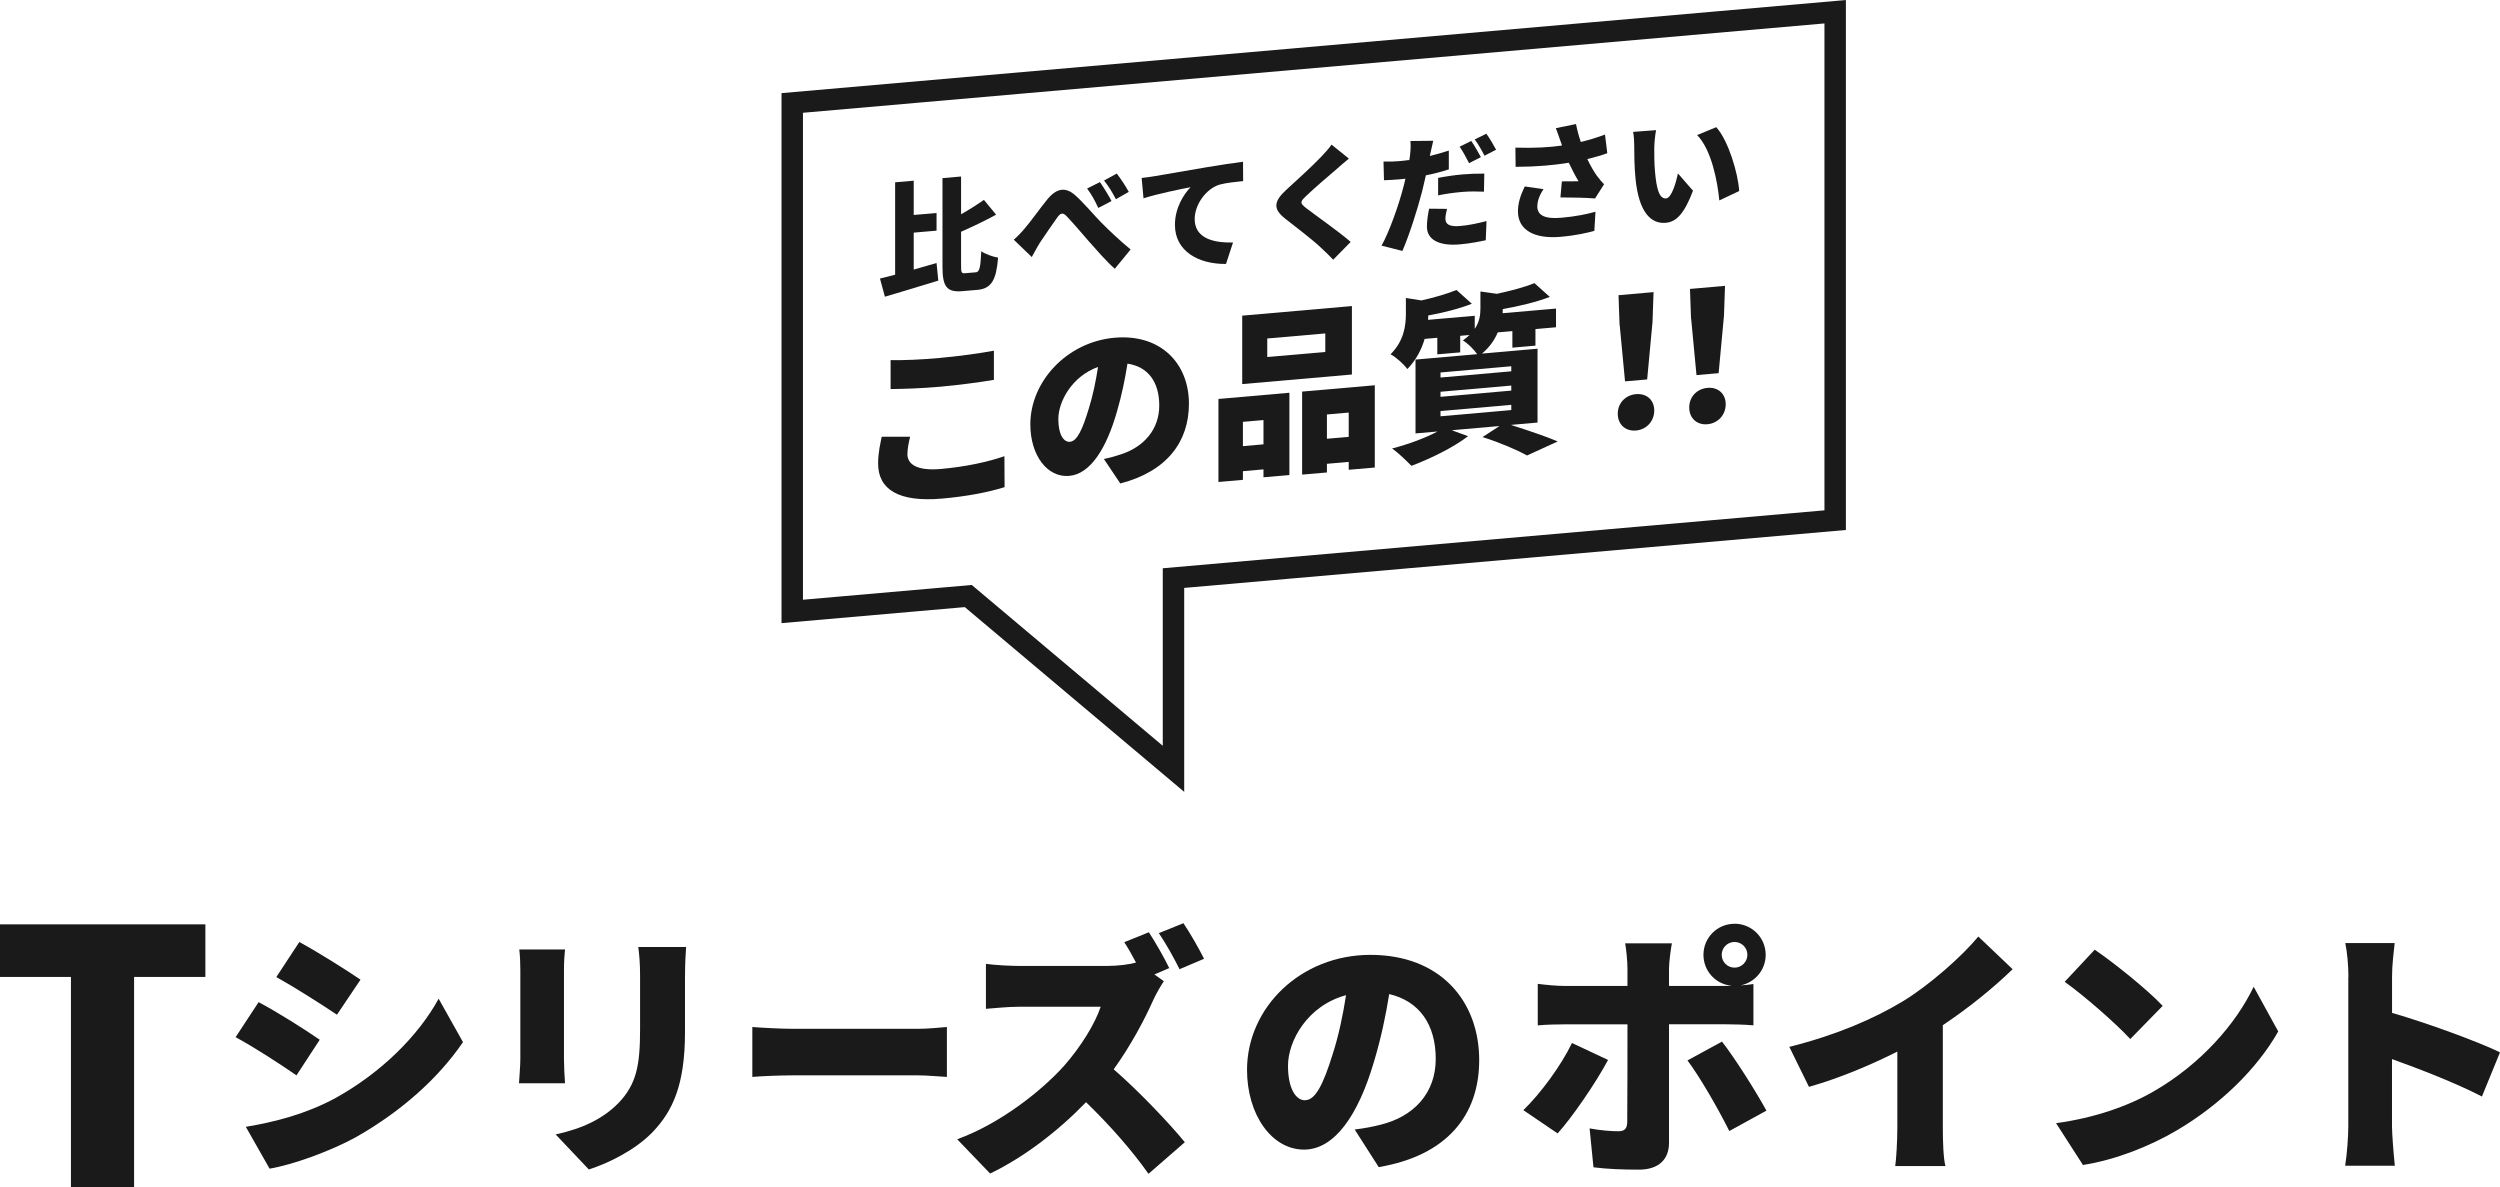 <?xml version="1.0" encoding="UTF-8"?>
<svg id="_レイヤー_2" data-name="レイヤー 2" xmlns="http://www.w3.org/2000/svg" viewBox="0 0 430.3 204.35">
  <defs>
    <style>
      .cls-1 {
        fill: none;
        stroke: #1a1a1a;
        stroke-miterlimit: 10;
        stroke-width: 3.69px;
      }

      .cls-2 {
        fill: #1a1a1a;
      }
    </style>
  </defs>
  <g id="_レイヤー_1-2" data-name="レイヤー 1">
    <g>
      <g>
        <path class="cls-2" d="m12.21,168.15H0v-9.05h35.35v9.05h-12.27v36.2h-10.87v-36.2Z"/>
        <path class="cls-2" d="m55.03,178.97l-4,6.12c-2.74-1.89-7.29-4.86-10.48-6.57l3.96-6.03c3.24,1.71,8.01,4.73,10.53,6.48Zm2.7,10.03c7.74-4.27,14.22-10.62,17.77-17.1l4.19,7.47c-4.32,6.34-10.75,11.97-18.22,16.24-4.59,2.56-11.2,4.9-15.07,5.54l-4.09-7.2c5.08-.85,10.35-2.21,15.43-4.95Zm4.32-20.38l-4.05,6.03c-2.7-1.8-7.29-4.73-10.44-6.48l3.96-6.03c3.15,1.71,7.96,4.73,10.53,6.48Z"/>
        <path class="cls-2" d="m97.07,166.96v15.3c0,1.12.09,3.02.18,4.19h-7.92c.04-.9.23-2.83.23-4.23v-15.25c0-.85-.04-2.43-.18-3.55h7.87c-.09,1.12-.18,1.93-.18,3.55Zm20.83.9v9.81c0,9.04-2.11,13.54-5.53,17.14-3.01,3.15-7.74,5.44-11.02,6.48l-5.71-6.03c4.68-1.03,8.19-2.7,10.89-5.49,3.01-3.19,3.64-6.39,3.64-12.6v-9.31c0-1.98-.13-3.51-.31-4.86h8.23c-.09,1.35-.18,2.88-.18,4.86Z"/>
        <path class="cls-2" d="m136.5,177.08h21.5c1.82,0,3.81-.23,4.98-.31v8.59c-1.05-.04-3.32-.27-4.98-.27h-21.5c-2.31,0-5.35.13-7.01.27v-8.59c1.62.13,5.02.31,7.01.31Z"/>
        <path class="cls-2" d="m201.22,166.64l-2.52,1.08,1.62,1.17c-.4.58-1.35,2.16-1.84,3.28-1.48,3.33-3.87,7.83-6.79,11.88,4.36,3.78,9.76,9.49,12.24,12.55l-6.25,5.44c-2.88-4.09-6.7-8.41-10.75-12.33-4.73,4.9-10.62,9.45-16.51,12.28l-5.67-5.9c7.29-2.65,14.4-8.19,18.4-12.64,2.93-3.33,5.35-7.29,6.3-10.17h-13.99c-2.02,0-4.5.27-5.76.36v-7.74c1.57.23,4.45.36,5.76.36h15.03c2.02,0,3.96-.27,5.04-.58-.63-1.22-1.35-2.48-2.02-3.51l4.23-1.71c1.17,1.76,2.83,4.73,3.51,6.17Zm6.03-1.62l-4.23,1.8c-.9-1.84-2.39-4.5-3.56-6.21l4.23-1.71c1.17,1.71,2.79,4.59,3.55,6.12Z"/>
        <path class="cls-2" d="m237.31,200.89l-4.14-6.48c1.89-.23,3.1-.49,4.41-.81,5.71-1.39,9.54-5.4,9.54-11.34s-2.83-9.94-8.01-11.16c-.58,3.65-1.39,7.56-2.65,11.74-2.66,9-6.71,15.03-12.01,15.03-5.58,0-9.81-6.03-9.81-13.72,0-10.71,9.22-19.8,21.24-19.8s18.72,7.92,18.72,18.13c0,9.49-5.58,16.42-17.28,18.4Zm-12.69-11.52c1.8,0,3.15-2.75,4.77-7.96.99-3.06,1.75-6.61,2.29-10.12-6.66,1.8-9.99,7.87-9.99,12.15,0,3.92,1.35,5.94,2.92,5.94Z"/>
        <path class="cls-2" d="m268.09,195.08l-5.89-4c3.01-2.92,6.48-7.65,8.37-11.56l6.21,2.92c-2.16,4.05-6.3,10.03-8.68,12.64Zm30.46-36.09c2.97,0,5.36,2.39,5.36,5.35,0,2.61-1.85,4.77-4.32,5.26.81-.04,1.62-.13,2.21-.23v7.11c-1.53-.13-3.51-.18-4.81-.18h-9.72v20.43c0,2.75-1.71,4.59-5.17,4.59-2.7,0-5.31-.09-7.83-.4l-.67-6.7c1.89.36,3.83.49,4.9.49s1.53-.36,1.58-1.53c.04-1.26.04-14.85.04-16.87h-10.8c-1.35,0-3.33.05-4.64.18v-7.15c1.4.18,3.24.36,4.64.36h10.8v-3.01c0-1.26-.22-3.46-.4-4.32h8.05c-.14.63-.5,3.15-.5,4.36v2.97h9.67c.36,0,.72,0,1.12-.04-2.74-.22-4.86-2.52-4.86-5.31,0-2.97,2.38-5.35,5.35-5.35Zm5.49,32.17l-6.39,3.51c-2.03-4.05-5.13-9.4-7.2-12.15l5.94-3.24c2.25,2.88,5.85,8.59,7.65,11.88Zm-5.49-24.61c1.21,0,2.21-.99,2.21-2.21s-.99-2.21-2.21-2.21-2.21.99-2.21,2.21.99,2.21,2.21,2.21Z"/>
        <path class="cls-2" d="m327.64,172.27c4.54-2.79,10.03-7.65,12.87-11.07l5.9,5.62c-3.38,3.29-7.74,6.79-12.01,9.63v17.73c0,2.16.09,5.27.45,6.52h-8.64c.18-1.21.36-4.36.36-6.52v-13.18c-4.54,2.29-9.99,4.59-15.21,6.07l-3.38-6.88c8.19-2.07,14.62-4.86,19.66-7.92Z"/>
        <path class="cls-2" d="m370.71,187.84c8.1-4.68,14.17-11.65,17.19-18l4.23,7.69c-3.6,6.39-9.99,12.64-17.5,17.05-4.59,2.7-10.44,5.04-16.11,5.94l-4.63-7.2c6.61-.9,12.42-2.93,16.83-5.49Zm1.53-14.71l-5.58,5.71c-2.38-2.61-8.05-7.56-11.29-9.85l5.17-5.53c3.11,2.11,9,6.79,11.7,9.67Z"/>
        <path class="cls-2" d="m404.21,168.17c0-1.8-.18-4.14-.54-5.85h8.5c-.18,1.71-.45,3.69-.45,5.85v6.17c6.07,1.75,14.8,4.95,18.58,6.79l-3.11,7.6c-4.54-2.34-10.71-4.73-15.48-6.44v11.56c0,1.22.27,4.77.49,6.79h-8.55c.31-1.94.54-4.95.54-6.79v-25.69Z"/>
      </g>
      <g>
        <g>
          <path class="cls-2" d="m156.18,78.15c0,1.74,1.6,2.93,5.75,2.57,4.09-.36,8-1.17,10.95-2.2l.03,5.33c-2.95.91-6.52,1.59-10.79,1.97-7.47.65-10.98-1.58-10.98-6.04,0-1.89.4-3.48.62-4.61h4.89c-.25,1.08-.46,2-.46,2.99Zm5.63-16.55c3.07-.27,6.83-.78,9.26-1.24v5.02c-2.18.38-6.24.92-9.23,1.18-3.29.29-6,.37-8.55.41v-4.99c2.31.05,5.2-.08,8.52-.37Z"/>
          <path class="cls-2" d="m192.83,83.22l-2.83-4.22c1.29-.27,2.12-.53,3.01-.82,3.91-1.3,6.52-4.29,6.52-8.38s-1.94-6.68-5.47-7.21c-.4,2.55-.95,5.29-1.81,8.25-1.81,6.36-4.58,10.75-8.21,11.07-3.81.33-6.7-3.57-6.7-8.87,0-7.38,6.3-14.19,14.51-14.91,7.84-.69,12.79,4.33,12.79,11.37,0,6.54-3.81,11.65-11.81,13.71Zm-8.67-7.18c1.23-.11,2.15-2.08,3.26-5.77.68-2.17,1.2-4.66,1.57-7.11-4.55,1.64-6.83,6.02-6.83,8.96,0,2.7.92,4.01,2,3.92Z"/>
          <path class="cls-2" d="m209.72,68.67l12.21-1.07v14.16l-4.46.39v-1.36l-3.54.31v1.49l-4.21.37v-14.29Zm22.97-4.21l-18.88,1.65v-11.78l18.88-1.65v11.78Zm-18.76,8.15v4.18l3.54-.31v-4.18l-3.54.31Zm14.18-15.22l-9.99.87v3.19l9.99-.87v-3.19Zm8.52,8.92v14.16l-4.49.39v-1.36l-3.75.33v1.49l-4.27.37v-14.29l12.52-1.09Zm-4.49,8.88v-4.18l-3.75.33v4.18l3.75-.33Z"/>
          <path class="cls-2" d="m260.09,73.15c2.89.92,6.12,2.01,8.03,2.83l-5.29,2.42c-1.6-.91-4.67-2.23-7.66-3.17l2.92-1.9-8.21.72,2.8,1.03c-2.55,1.96-6.58,3.92-9.75,5.1-.8-.83-2.34-2.31-3.32-2.99,2.74-.7,5.72-1.8,7.81-2.92l-3.78.33v-12.71l10.61-.93c-.58-.85-1.69-1.93-2.46-2.36.43-.32.83-.63,1.14-.94l-1.6.14v2.85l-3.94.34v-2.85l-2.18.19c-.52,1.78-1.45,3.63-2.98,5.19-.58-.82-2-2.09-2.89-2.54,2.31-2.31,2.64-4.91,2.64-6.99v-2.7l2.68.42c2.25-.51,4.52-1.17,6.03-1.8l2.64,2.37c-2.18.87-4.95,1.55-7.5,2.02,0,.25-.03.5-.03.75l8.03-.7v2.26c.83-1.22.98-2.41.98-3.56v-2.88l2.83.4c2.43-.52,4.86-1.17,6.46-1.84l2.65,2.37c-2.37.92-5.35,1.61-8.09,2.1,0,.25-.03.47-.03.71l9.19-.8v3.22l-3.54.31v2.85l-3.97.35v-2.85l-2.52.22c-.52,1.25-1.38,2.54-2.71,3.65l9.56-.84v12.71l-4.55.4Zm-12.15-8.17l12.18-1.07v-.87l-12.18,1.07v.87Zm0,3.32l12.18-1.07v-.87l-12.18,1.07v.87Zm0,3.35l12.18-1.07v-.9l-12.18,1.07v.9Z"/>
          <path class="cls-2" d="m278.45,71.21c0-1.83,1.32-3.21,3.14-3.37s3.14,1,3.14,2.82-1.32,3.28-3.14,3.44c-1.84.16-3.14-1.06-3.14-2.89Zm.31-15.27l-.18-5.13,6.03-.53-.18,5.16-.92,9.87-3.81.33-.92-9.71Z"/>
          <path class="cls-2" d="m290.75,70.13c0-1.83,1.32-3.21,3.14-3.37s3.14,1,3.14,2.82-1.32,3.28-3.14,3.44c-1.85.16-3.14-1.06-3.14-2.89Zm.31-15.27l-.18-5.13,6.03-.53-.18,5.16-.92,9.87-3.81.33-.92-9.71Z"/>
        </g>
        <g>
          <path class="cls-2" d="m157.27,46.4c1.29-.37,2.63-.76,3.93-1.13l.3,3.03c-3.14.98-6.56,1.98-9.19,2.77l-.85-3.13c.76-.17,1.65-.4,2.61-.66v-15.9l3.2-.28v5.9l3.93-.34v3.04l-3.93.34v6.37Zm10.65.48c.7-.06.83-.8.98-3.63.72.49,2.02.96,2.89,1.09-.3,3.77-1.1,5.33-3.54,5.55l-2.57.22c-2.69.24-3.46-.72-3.46-4.17v-15.28l3.2-.28v6.5c1.44-.81,2.82-1.7,3.93-2.48l2.1,2.55c-1.89,1.04-4.05,2.06-6.03,2.94v5.79c0,1.26.06,1.41.76,1.34l1.74-.15Z"/>
          <path class="cls-2" d="m176.41,39.27c.91-1.02,2.46-3.23,3.82-4.91,1.61-1.98,3.14-2.22,4.78-.8,1.55,1.36,3.27,3.46,4.46,4.66,1.4,1.42,3.06,3,5.13,4.72l-2.72,3.32c-1.46-1.28-3.14-3.23-4.43-4.68-1.27-1.45-2.84-3.32-3.86-4.36-.64-.69-1.06-.57-1.61.21-.76,1.03-2.16,3.12-2.99,4.34-.51.81-1,1.8-1.4,2.47l-3.1-2.98c.7-.62,1.25-1.18,1.93-1.99Zm14.9-4.66l-2.27,1.18c-.68-1.42-1.1-2.23-1.93-3.34l2.21-1.11c.64.91,1.53,2.35,2,3.27Zm2.97-1.58l-2.21,1.26c-.74-1.41-1.21-2.16-2.04-3.22l2.19-1.2c.66.86,1.59,2.25,2.06,3.15Z"/>
          <path class="cls-2" d="m198.69,30.33c1.99-.35,5.2-.88,9.08-1.56,2.12-.36,4.63-.73,6.18-.93l.02,3.33c-1.1.12-2.91.28-4.07.61-2.29.71-4.27,3.39-4.27,5.93,0,3.14,2.93,4.13,6.6,4.02l-1.21,3.7c-4.73.05-8.79-2.18-8.79-6.73,0-2.93,1.55-5.33,2.7-6.48-1.83.35-5.56,1.11-8.11,1.91l-.32-3.5c.85-.1,1.78-.22,2.19-.3Z"/>
          <path class="cls-2" d="m230.09,29.08c-1.34,1.12-3.99,3.41-5.33,4.7-1.04.99-1,1.18.02,2.01,1.4,1.1,5.58,4,7.7,5.85l-3.01,3.06c-.68-.71-1.38-1.4-2.08-2.04-1.17-1.14-4.22-3.5-6.15-5-2.17-1.69-2.04-2.99.21-5.04,1.7-1.54,4.43-4.04,5.86-5.54.72-.77,1.49-1.58,1.87-2.19l2.99,2.41c-.79.65-1.51,1.26-2.08,1.78Z"/>
          <path class="cls-2" d="m246.18,26.48c-.02.11-.04.24-.08.37,1.1-.27,2.19-.58,3.27-.93v3.23c-1.21.41-2.59.76-3.95,1.03-.21.94-.42,1.88-.64,2.75-.79,3.04-2.19,7.5-3.4,10.26l-3.59-.91c1.27-2.23,2.95-6.93,3.73-9.97.13-.5.28-1.03.38-1.55-.36.05-.72.08-1.06.11-1.1.1-1.91.12-2.63.15l-.08-3.22c1.15.03,1.8.01,2.74-.07.57-.05,1.12-.12,1.7-.19.06-.33.11-.61.13-.87.11-.91.13-1.87.06-2.4l3.93-.04c-.17.68-.4,1.75-.51,2.25Zm2.61,11.19c0,.9.66,1.4,2.53,1.23,1.42-.12,2.91-.43,4.54-.85l-.13,3.3c-1.23.26-2.65.55-4.44.71-3.71.33-5.69-.87-5.69-3.05,0-1.09.21-2.26.38-3.09l3.08.03c-.15.57-.28,1.29-.28,1.71Zm2.93-7.65c1.19-.1,2.46-.15,3.76-.14l-.06,3.11c-1.06-.04-2.38-.07-3.69.04-1.55.14-2.84.31-4.2.6v-3.01c1.23-.24,2.8-.48,4.2-.6Zm3.16-2.97l-2.02,1.03c-.45-.84-1.06-2.04-1.63-2.83l2-.99c.53.74,1.27,2.07,1.66,2.78Zm2.63-1.28l-2,1.03c-.42-.84-1.1-2.04-1.68-2.8l2-.99c.55.76,1.32,2.07,1.68,2.76Z"/>
          <path class="cls-2" d="m267.8,22.06l3.46-.71c.23,1.13.51,2.16.83,3.09,1.48-.37,2.84-.78,4.16-1.28l.4,3.21c-.98.36-2.17.7-3.44,1.01.57,1.21,1.21,2.27,1.63,2.85.4.56.83,1.04,1.25,1.49l-1.55,2.44c-1.29-.12-4.03-.18-5.96-.18l.25-2.76c.96,0,2.27,0,2.87-.02-.53-.87-1.12-2-1.68-3.19-2.48.41-5.39.69-9.15.71l-.04-3.31c3.2.1,5.81-.04,8.02-.36-.11-.35-.21-.67-.32-.93-.17-.5-.45-1.31-.74-2.07Zm-3.2,13.43c0,1.67,1.44,2.23,4.22,1.98,2.4-.21,4.29-.61,5.79-1.02l-.19,3.29c-1.15.31-3.12.79-5.81,1.02-4.52.4-7.34-1.17-7.34-4.36,0-1.37.38-2.68,1.17-4.31l3.23.47c-.72,1.07-1.06,2.06-1.06,2.94Z"/>
          <path class="cls-2" d="m284.73,25.33c0,1.41,0,2.8.13,4.22.25,2.78.68,4.71,1.91,4.6.98-.09,1.72-2.82,2.04-4.3l2.59,2.98c-1.49,3.91-2.84,5.36-4.69,5.52-2.53.22-4.61-1.76-5.2-7.54-.21-2.01-.23-4.47-.23-5.82,0-.64-.04-1.56-.19-2.29l3.95-.3c-.17.91-.3,2.31-.3,2.93Zm14.62,7.55l-3.42,1.62c-.3-3.2-1.34-8.73-3.82-11.25l3.29-1.36c2.08,2.28,3.76,7.92,3.95,10.98Z"/>
        </g>
        <polygon class="cls-1" points="136.36 17.72 315.87 2.02 315.87 89.53 201.98 99.5 201.98 132.33 166.66 102.59 136.36 105.24 136.36 17.72"/>
      </g>
    </g>
  </g>
</svg>
